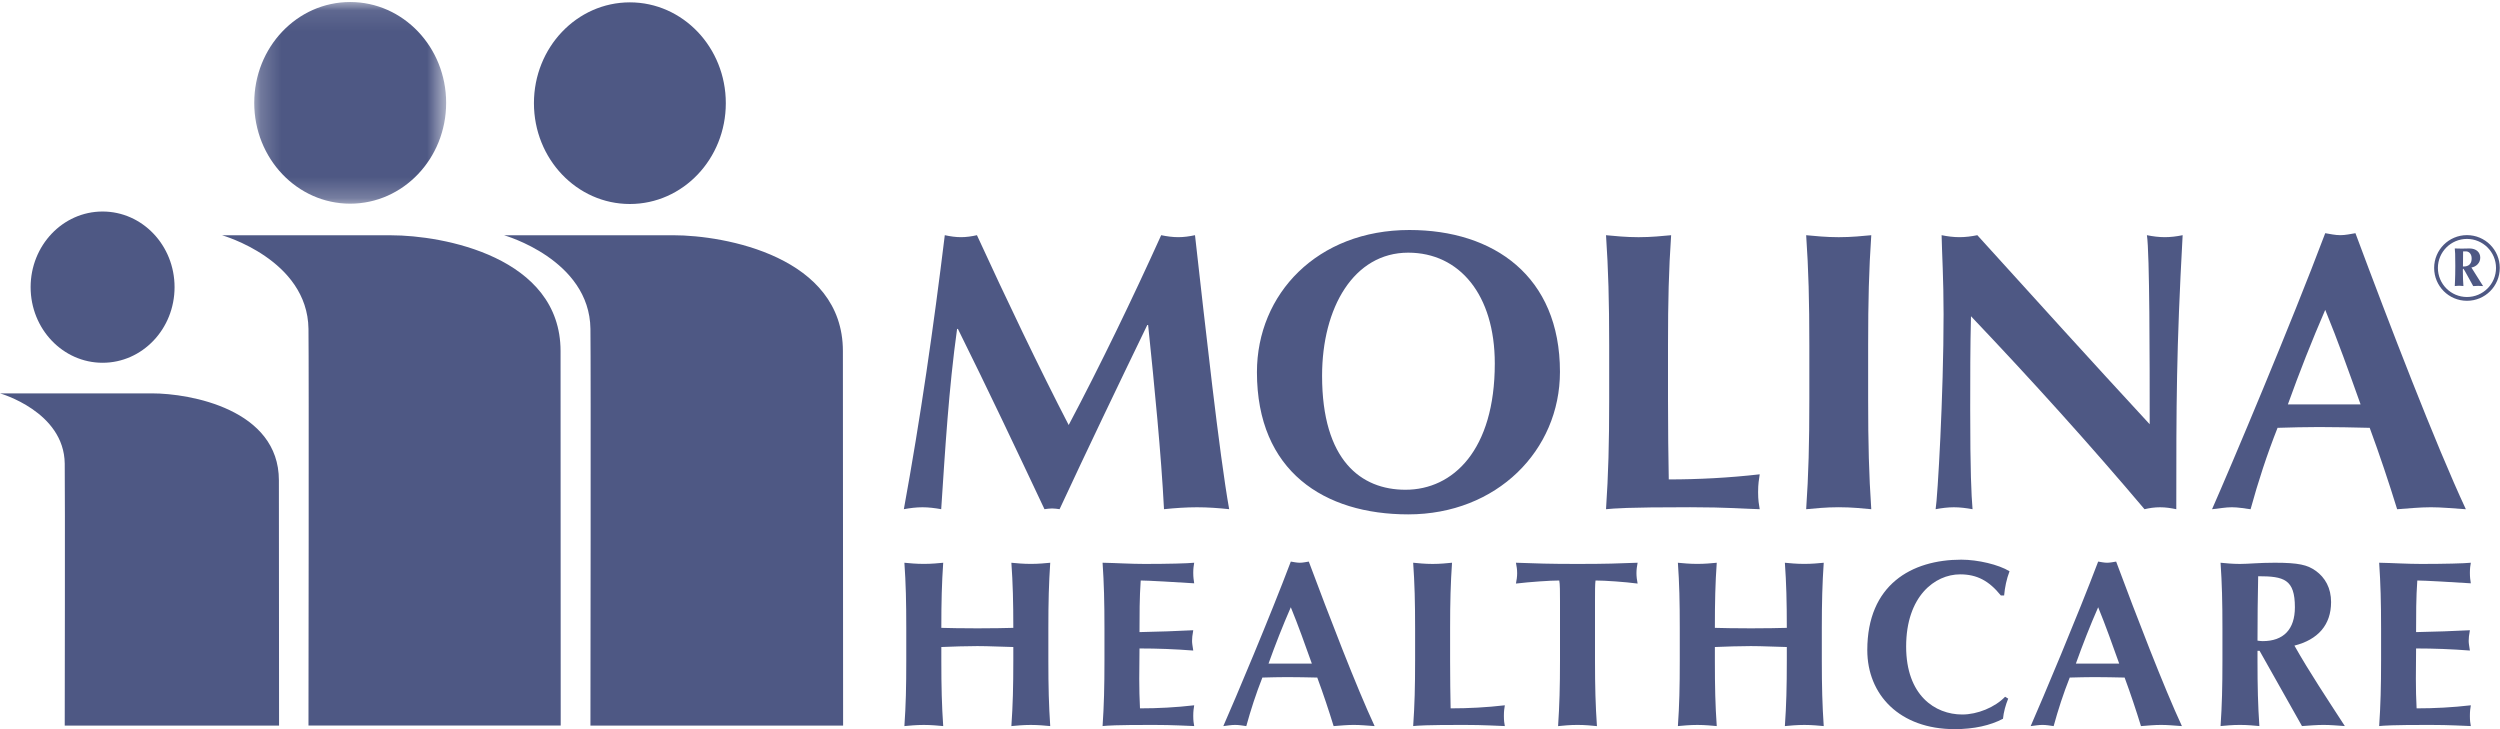 <?xml version="1.0" encoding="UTF-8"?>
<svg width="120px" height="35px" viewBox="0 0 120 35" version="1.1" xmlns="http://www.w3.org/2000/svg" xmlns:xlink="http://www.w3.org/1999/xlink">
    <!-- Generator: sketchtool 60.1 (101010) - https://sketch.com -->
    <title>C7E054FC-F438-4941-B175-F6F3EE934265</title>
    <desc>Created with sketchtool.</desc>
    <defs>
        <polygon id="path-1" points="2.203 0.098 11.415 0.098 11.415 9.777 2.203 9.777"></polygon>
    </defs>
    <g id="Asset-Artboard-Page" stroke="none" stroke-width="1" fill="none" fill-rule="evenodd">
        <g id="Logos/QHP/mono/Molina">
            <g id="Group">
                <path d="M45.94,15.789 C45.54,18.666 45.368,21.566 45.178,24.441 C44.873,24.386 44.568,24.349 44.28,24.349 C43.978,24.349 43.69,24.386 43.385,24.441 C44.185,20.059 44.815,15.674 45.35,11.289 C45.618,11.346 45.865,11.384 46.13,11.384 C46.378,11.384 46.645,11.346 46.893,11.289 C48.285,14.321 49.905,17.714 51.297,20.401 C52.802,17.561 54.367,14.321 55.737,11.289 C56.005,11.346 56.292,11.384 56.56,11.384 C56.825,11.384 57.092,11.346 57.36,11.289 C57.855,15.674 58.522,21.756 59,24.441 C58.485,24.386 57.97,24.349 57.455,24.349 C56.94,24.349 56.405,24.386 55.872,24.441 C55.737,21.794 55.415,18.551 55.11,15.599 L55.07,15.599 C53.642,18.551 52.233,21.489 50.86,24.441 C50.745,24.424 50.61,24.406 50.498,24.406 C50.383,24.406 50.25,24.424 50.135,24.441 C48.78,21.566 47.408,18.666 45.98,15.789 L45.94,15.789 Z" id="Fill-1" fill="#4E5884"></path>
                <path d="M67.595,12.128 C64.985,12.128 63.46,14.76 63.46,18.038 C63.46,22.098 65.328,23.508 67.463,23.508 C69.75,23.508 71.75,21.603 71.75,17.448 C71.75,14.15 70.055,12.128 67.595,12.128 M67.653,11.04 C71.695,11.04 74.878,13.253 74.878,17.848 C74.878,21.62 71.848,24.69 67.595,24.69 C63.573,24.69 60.333,22.633 60.333,17.865 C60.333,14.11 63.23,11.04 67.653,11.04" id="Fill-3" fill="#4E5884"></path>
                <path d="M77.241,16.57 C77.241,14.435 77.201,12.967 77.089,11.29 C77.509,11.327 78.021,11.385 78.651,11.385 C79.281,11.385 79.794,11.327 80.214,11.29 C80.101,12.967 80.064,14.435 80.064,16.57 L80.064,19.162 C80.064,20.575 80.081,22.022 80.101,23.012 C81.529,23.012 82.999,22.935 84.466,22.767 C84.429,23.032 84.389,23.222 84.389,23.622 C84.389,24.022 84.429,24.215 84.466,24.442 C83.779,24.425 82.884,24.347 81.129,24.347 C78.021,24.347 77.509,24.405 77.089,24.442 C77.201,22.767 77.241,21.297 77.241,19.162 L77.241,16.57 Z" id="Fill-5" fill="#4E5884"></path>
                <path d="M86.848,16.57 C86.848,14.435 86.811,12.967 86.696,11.29 C87.116,11.327 87.631,11.385 88.258,11.385 C88.888,11.385 89.403,11.327 89.821,11.29 C89.708,12.967 89.671,14.435 89.671,16.57 L89.671,19.162 C89.671,21.297 89.708,22.767 89.821,24.442 C89.403,24.405 88.888,24.347 88.258,24.347 C87.631,24.347 87.116,24.405 86.696,24.442 C86.811,22.767 86.848,21.297 86.848,19.162 L86.848,16.57 Z" id="Fill-7" fill="#4E5884"></path>
                <path d="M93.197,11.289 C93.482,11.347 93.77,11.384 94.055,11.384 C94.342,11.384 94.625,11.347 94.912,11.289 C97.657,14.319 100.385,17.332 103.185,20.364 C103.185,17.332 103.185,12.147 103.052,11.289 C103.34,11.347 103.625,11.384 103.91,11.384 C104.197,11.384 104.482,11.347 104.767,11.289 C104.462,16.837 104.462,19.372 104.462,24.442 C104.197,24.387 103.95,24.349 103.682,24.349 C103.415,24.349 103.167,24.387 102.937,24.442 C100.327,21.354 97.542,18.267 94.607,15.179 C94.57,16.609 94.57,18.192 94.57,19.622 C94.57,22.669 94.625,23.737 94.682,24.442 C94.38,24.387 94.075,24.349 93.787,24.349 C93.502,24.349 93.197,24.387 92.91,24.442 C93.005,23.892 93.292,18.972 93.292,15.084 C93.292,13.367 93.215,12.204 93.197,11.289" id="Fill-9" fill="#4E5884"></path>
                <path d="M113.308,19.411 C112.756,17.866 112.221,16.361 111.611,14.873 C110.966,16.361 110.373,17.866 109.818,19.411 L113.308,19.411 Z M118.361,24.443 C117.751,24.406 117.216,24.348 116.683,24.348 C116.148,24.348 115.596,24.406 115.063,24.443 C114.663,23.148 114.223,21.831 113.746,20.536 C112.928,20.516 112.126,20.498 111.306,20.498 C110.641,20.498 109.991,20.516 109.323,20.536 C108.811,21.831 108.388,23.128 108.028,24.443 C107.723,24.406 107.436,24.348 107.131,24.348 C106.826,24.348 106.538,24.406 106.178,24.443 C107.111,22.328 109.973,15.541 111.611,11.193 C111.858,11.233 112.088,11.288 112.336,11.288 C112.583,11.288 112.813,11.233 113.061,11.193 C114.681,15.541 116.911,21.338 118.361,24.443 L118.361,24.443 Z" id="Fill-11" fill="#4E5884"></path>
                <path d="M48.639,31.057 C48.061,31.047 47.491,31.012 46.911,31.012 C46.344,31.012 45.764,31.035 45.184,31.057 L45.184,31.705 C45.184,32.977 45.206,33.852 45.274,34.852 C45.024,34.83 44.719,34.797 44.344,34.797 C43.969,34.797 43.661,34.83 43.411,34.852 C43.481,33.852 43.501,32.977 43.501,31.705 L43.501,30.16 C43.501,28.887 43.481,28.012 43.411,27.012 C43.661,27.035 43.969,27.067 44.344,27.067 C44.719,27.067 45.024,27.035 45.274,27.012 C45.206,28 45.184,28.875 45.184,30.137 C45.571,30.147 46.116,30.16 46.921,30.16 C47.729,30.16 48.206,30.147 48.639,30.137 C48.639,28.875 48.616,28 48.546,27.012 C48.796,27.035 49.106,27.067 49.479,27.067 C49.854,27.067 50.161,27.035 50.411,27.012 C50.344,28.012 50.321,28.887 50.321,30.16 L50.321,31.705 C50.321,32.977 50.344,33.852 50.411,34.852 C50.161,34.83 49.854,34.797 49.479,34.797 C49.106,34.797 48.796,34.83 48.546,34.852 C48.616,33.852 48.639,32.977 48.639,31.705 L48.639,31.057 Z" id="Fill-13" fill="#4E5884"></path>
                <path d="M53.014,30.159 C53.014,28.886 52.991,28.011 52.924,27.011 C53.594,27.024 54.276,27.069 54.946,27.069 C56.059,27.069 57.014,27.044 57.321,27.011 C57.299,27.146 57.276,27.286 57.276,27.489 C57.276,27.729 57.299,27.829 57.321,27.999 C56.456,27.944 55.094,27.864 54.754,27.864 C54.696,28.694 54.696,29.511 54.696,30.341 C55.684,30.319 56.411,30.296 57.276,30.251 C57.231,30.511 57.219,30.614 57.219,30.761 C57.219,30.886 57.241,30.989 57.276,31.226 C56.411,31.159 55.561,31.126 54.696,31.126 C54.696,31.601 54.684,32.091 54.684,32.579 C54.684,33.059 54.696,33.546 54.719,34.001 C55.571,34.001 56.446,33.956 57.321,33.854 C57.299,34.011 57.276,34.124 57.276,34.364 C57.276,34.601 57.299,34.716 57.321,34.851 C56.911,34.841 56.379,34.796 55.331,34.796 C53.481,34.796 53.174,34.829 52.924,34.851 C52.991,33.854 53.014,32.976 53.014,31.704 L53.014,30.159 Z" id="Fill-15" fill="#4E5884"></path>
                <path d="M62.969,31.853 C62.639,30.933 62.322,30.033 61.959,29.148 C61.572,30.033 61.219,30.933 60.889,31.853 L62.969,31.853 Z M65.982,34.853 C65.619,34.828 65.299,34.796 64.982,34.796 C64.664,34.796 64.332,34.828 64.014,34.853 C63.777,34.081 63.514,33.296 63.229,32.523 C62.744,32.513 62.264,32.501 61.777,32.501 C61.379,32.501 60.992,32.513 60.594,32.523 C60.289,33.296 60.039,34.068 59.822,34.853 C59.639,34.828 59.469,34.796 59.289,34.796 C59.107,34.796 58.937,34.828 58.719,34.853 C59.277,33.591 60.982,29.546 61.959,26.956 C62.107,26.978 62.242,27.011 62.392,27.011 C62.539,27.011 62.674,26.978 62.822,26.956 C63.789,29.546 65.117,33.001 65.982,34.853 L65.982,34.853 Z" id="Fill-17" fill="#4E5884"></path>
                <path d="M67.925,30.159 C67.925,28.886 67.902,28.011 67.832,27.011 C68.082,27.034 68.392,27.069 68.765,27.069 C69.14,27.069 69.447,27.034 69.697,27.011 C69.63,28.011 69.605,28.886 69.605,30.159 L69.605,31.704 C69.605,32.546 69.617,33.409 69.63,34.001 C70.482,34.001 71.357,33.956 72.232,33.854 C72.207,34.011 72.187,34.124 72.187,34.364 C72.187,34.601 72.207,34.716 72.232,34.851 C71.822,34.841 71.287,34.796 70.242,34.796 C68.392,34.796 68.082,34.829 67.832,34.851 C67.902,33.854 67.925,32.976 67.925,31.704 L67.925,30.159 Z" id="Fill-19" fill="#4E5884"></path>
                <path d="M74.88,28.864 C74.88,28.434 74.88,28.024 74.845,27.864 C74.403,27.864 73.448,27.931 72.765,28.011 C72.8,27.841 72.823,27.681 72.823,27.511 C72.823,27.341 72.8,27.181 72.765,27.011 C73.8,27.046 74.31,27.069 75.72,27.069 C77.13,27.069 77.64,27.046 78.605,27.011 C78.573,27.181 78.55,27.341 78.55,27.511 C78.55,27.681 78.573,27.841 78.605,28.011 C77.995,27.931 77.038,27.864 76.585,27.864 C76.56,28.024 76.56,28.434 76.56,28.864 L76.56,31.704 C76.56,32.979 76.585,33.854 76.653,34.854 C76.403,34.829 76.095,34.796 75.72,34.796 C75.345,34.796 75.038,34.829 74.788,34.854 C74.855,33.854 74.88,32.979 74.88,31.704 L74.88,28.864 Z" id="Fill-21" fill="#4E5884"></path>
                <path d="M85.767,31.057 C85.187,31.047 84.619,31.012 84.039,31.012 C83.472,31.012 82.892,31.035 82.314,31.057 L82.314,31.705 C82.314,32.977 82.334,33.852 82.404,34.852 C82.152,34.83 81.847,34.797 81.472,34.797 C81.097,34.797 80.789,34.83 80.539,34.852 C80.609,33.852 80.629,32.977 80.629,31.705 L80.629,30.16 C80.629,28.887 80.609,28.012 80.539,27.012 C80.789,27.035 81.097,27.067 81.472,27.067 C81.847,27.067 82.152,27.035 82.404,27.012 C82.334,28 82.314,28.875 82.314,30.137 C82.697,30.147 83.244,30.16 84.049,30.16 C84.857,30.16 85.334,30.147 85.767,30.137 C85.767,28.875 85.744,28 85.674,27.012 C85.924,27.035 86.232,27.067 86.607,27.067 C86.982,27.067 87.289,27.035 87.539,27.012 C87.472,28.012 87.447,28.887 87.447,30.16 L87.447,31.705 C87.447,32.977 87.472,33.852 87.539,34.852 C87.289,34.83 86.982,34.797 86.607,34.797 C86.232,34.797 85.924,34.83 85.674,34.852 C85.744,33.852 85.767,32.977 85.767,31.705 L85.767,31.057 Z" id="Fill-23" fill="#4E5884"></path>
                <path d="M96.393,33.534 C96.265,33.851 96.175,34.181 96.143,34.501 C95.54,34.819 94.755,34.999 93.823,34.999 C91.188,34.999 89.63,33.354 89.63,31.204 C89.63,28.066 91.755,26.864 94.143,26.864 C94.938,26.864 95.938,27.101 96.458,27.421 C96.313,27.796 96.233,28.194 96.198,28.581 L96.04,28.581 C95.47,27.876 94.893,27.569 94.085,27.569 C92.868,27.569 91.495,28.626 91.495,31.034 C91.495,33.376 92.88,34.296 94.188,34.296 C94.915,34.296 95.755,33.954 96.245,33.444 L96.393,33.534 Z" id="Fill-25" fill="#4E5884"></path>
                <path d="M101.722,31.853 C101.392,30.933 101.075,30.033 100.712,29.148 C100.322,30.033 99.972,30.933 99.642,31.853 L101.722,31.853 Z M104.732,34.853 C104.37,34.828 104.052,34.796 103.732,34.796 C103.417,34.796 103.085,34.828 102.767,34.853 C102.53,34.081 102.267,33.296 101.982,32.523 C101.495,32.513 101.017,32.501 100.53,32.501 C100.13,32.501 99.745,32.513 99.347,32.523 C99.04,33.296 98.79,34.068 98.575,34.853 C98.392,34.828 98.222,34.796 98.04,34.796 C97.86,34.796 97.687,34.828 97.472,34.853 C98.027,33.591 99.732,29.546 100.712,26.956 C100.86,26.978 100.995,27.011 101.142,27.011 C101.29,27.011 101.427,26.978 101.575,26.956 C102.54,29.546 103.87,33.001 104.732,34.853 L104.732,34.853 Z" id="Fill-27" fill="#4E5884"></path>
                <path d="M108.392,27.659 C108.37,28.694 108.36,29.716 108.36,30.751 C108.45,30.761 108.53,30.774 108.607,30.774 C109.607,30.774 110.155,30.214 110.155,29.149 C110.155,27.806 109.632,27.659 108.392,27.659 L108.392,27.659 Z M108.46,31.239 L108.36,31.239 L108.36,31.704 C108.36,32.976 108.382,33.854 108.45,34.851 C108.2,34.829 107.892,34.796 107.517,34.796 C107.142,34.796 106.835,34.829 106.587,34.851 C106.655,33.854 106.677,32.976 106.677,31.704 L106.677,30.159 C106.677,28.886 106.655,28.011 106.587,27.011 C106.835,27.034 107.142,27.069 107.517,27.069 C107.927,27.069 108.415,27.011 109.187,27.011 C110.337,27.011 110.755,27.114 111.155,27.399 C111.61,27.726 111.892,28.229 111.892,28.899 C111.892,30.001 111.257,30.704 110.132,30.989 C110.857,32.274 111.722,33.569 112.552,34.851 C112.212,34.829 111.87,34.796 111.53,34.796 C111.19,34.796 110.837,34.829 110.495,34.851 L108.46,31.239 Z" id="Fill-29" fill="#4E5884"></path>
                <path d="M114.292,30.159 C114.292,28.886 114.267,28.011 114.2,27.011 C114.87,27.024 115.552,27.069 116.222,27.069 C117.337,27.069 118.292,27.044 118.6,27.011 C118.575,27.146 118.555,27.286 118.555,27.489 C118.555,27.729 118.575,27.829 118.6,27.999 C117.735,27.944 116.372,27.864 116.03,27.864 C115.972,28.694 115.972,29.511 115.972,30.341 C116.962,30.319 117.69,30.296 118.555,30.251 C118.51,30.511 118.497,30.614 118.497,30.761 C118.497,30.886 118.52,30.989 118.555,31.226 C117.69,31.159 116.837,31.126 115.972,31.126 C115.972,31.601 115.962,32.091 115.962,32.579 C115.962,33.059 115.972,33.546 115.997,34.001 C116.85,34.001 117.722,33.956 118.6,33.854 C118.575,34.011 118.555,34.124 118.555,34.364 C118.555,34.601 118.575,34.716 118.6,34.851 C118.19,34.841 117.655,34.796 116.61,34.796 C114.757,34.796 114.45,34.829 114.2,34.851 C114.267,33.854 114.292,32.976 114.292,31.704 L114.292,30.159 Z" id="Fill-31" fill="#4E5884"></path>
                <path d="M118.367,12.066 L118.229,12.066 C118.222,12.383 118.222,12.581 118.222,12.793 C118.339,12.793 118.639,12.793 118.639,12.401 C118.639,12.176 118.499,12.066 118.367,12.066 L118.367,12.066 Z M119.189,13.733 C119.109,13.731 119.032,13.721 118.952,13.721 C118.874,13.721 118.792,13.731 118.714,13.733 C118.262,12.906 118.257,12.901 118.234,12.901 C118.217,12.901 118.217,12.911 118.217,12.973 C118.217,13.228 118.229,13.641 118.244,13.731 C118.177,13.726 118.107,13.716 118.037,13.716 C117.969,13.716 117.899,13.726 117.829,13.731 C117.829,13.666 117.854,13.408 117.854,12.748 C117.854,12.211 117.844,12.033 117.829,11.926 C117.944,11.931 118.062,11.933 118.172,11.933 C118.252,11.933 118.367,11.926 118.537,11.926 C118.854,11.926 119.052,12.108 119.052,12.368 C119.052,12.621 118.859,12.803 118.627,12.841 L119.189,13.733 Z M118.414,11.468 C117.644,11.468 117.019,12.093 117.019,12.861 C117.019,13.633 117.644,14.256 118.414,14.256 C119.184,14.256 119.809,13.633 119.809,12.861 C119.809,12.093 119.184,11.468 118.414,11.468 L118.414,11.468 Z M118.414,11.286 C119.287,11.286 119.989,11.991 119.989,12.861 C119.989,13.733 119.287,14.438 118.414,14.438 C117.544,14.438 116.839,13.733 116.839,12.861 C116.839,11.991 117.544,11.286 118.414,11.286 L118.414,11.286 Z" id="Fill-33" fill="#4E5884"></path>
                <path d="M40.469,34.829 L28.341,34.829 C28.341,34.829 28.366,17.519 28.341,15.787 C28.301,12.449 24.194,11.292 24.194,11.292 L32.324,11.292 C34.784,11.292 40.459,12.314 40.459,16.852 C40.459,18.722 40.469,34.829 40.469,34.829" id="Fill-35" fill="#4E5884"></path>
                <path d="M30.234,9.792 C32.779,9.792 34.839,7.625 34.839,4.952 C34.839,2.28 32.779,0.113 30.234,0.113 C27.687,0.113 25.629,2.28 25.629,4.952 C25.629,7.625 27.687,9.792 30.234,9.792" id="Fill-37" fill="#4E5884"></path>
                <path d="M26.914,34.827 L14.807,34.827 C14.807,34.827 14.832,17.522 14.807,15.787 C14.764,12.452 10.662,11.294 10.662,11.294 L18.784,11.294 C21.237,11.294 26.907,12.317 26.907,16.854 C26.907,18.724 26.914,34.827 26.914,34.827" id="Fill-39" fill="#4E5884"></path>
                <g id="Group-43" transform="translate(10, 0)">
                    <mask id="mask-2" fill="white">
                        <use xlink:href="#path-1"></use>
                    </mask>
                    <g id="Clip-42"></g>
                    <path d="M6.808,9.777 C9.353,9.777 11.415,7.609 11.415,4.937 C11.415,2.264 9.353,0.097 6.808,0.097 C4.263,0.097 2.203,2.264 2.203,4.937 C2.203,7.609 4.263,9.777 6.808,9.777" id="Fill-41" fill="#4E5884" mask="url(#mask-2)"></path>
                </g>
                <path d="M13.395,34.829 L3.107,34.829 C3.107,34.829 3.127,23.557 3.107,22.254 C3.077,19.749 2.17603713e-13,18.882 2.17603713e-13,18.882 L7.295,18.882 C9.132,18.882 13.387,19.649 13.387,23.057 C13.387,24.457 13.395,34.829 13.395,34.829" id="Fill-44" fill="#4E5884"></path>
                <path d="M4.924,17.413 C6.834,17.413 8.379,15.788 8.379,13.783 C8.379,11.778 6.834,10.153 4.924,10.153 C3.017,10.153 1.47,11.778 1.47,13.783 C1.47,15.788 3.017,17.413 4.924,17.413" id="Fill-46" fill="#4E5884"></path>
            </g>
        </g>
    </g>
</svg>